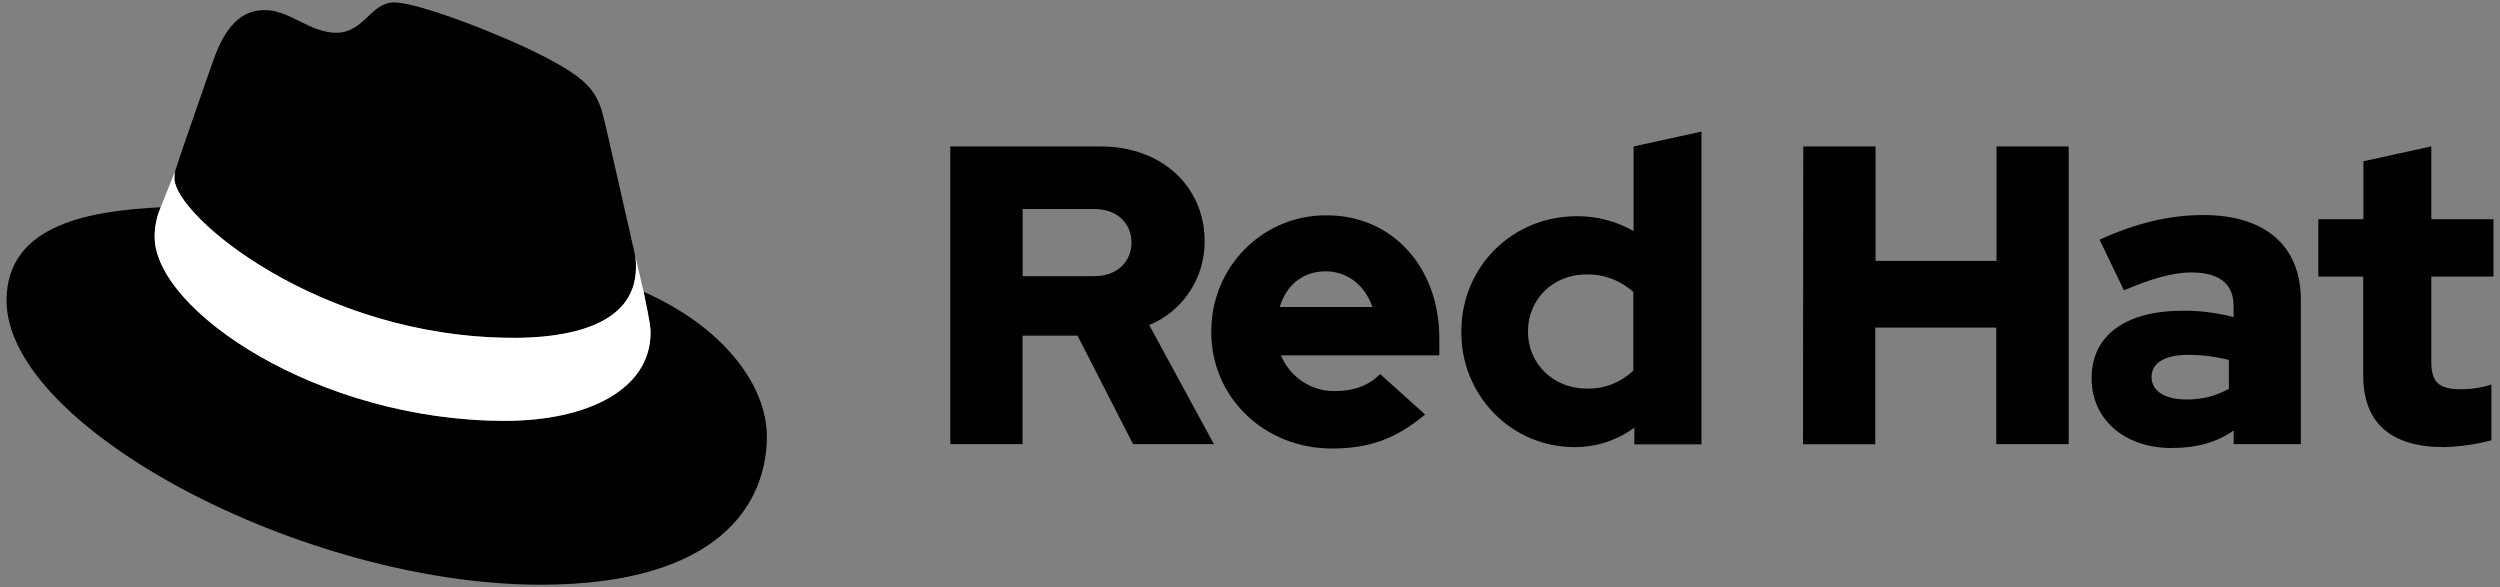 <svg width="132" height="31" viewBox="0 0 132 31" fill="none" xmlns="http://www.w3.org/2000/svg">
<rect x="0" y="0" width="132" height="31" fill="#808080" stroke="none"/>
<path d="M27.123 17.847C29.761 17.847 33.578 17.296 33.578 14.119C33.586 13.874 33.564 13.628 33.513 13.389L31.942 6.48C31.579 4.959 31.261 4.27 28.625 2.935C26.579 1.876 22.122 0.128 20.804 0.128C19.577 0.128 19.221 1.729 17.757 1.729C16.348 1.729 15.302 0.533 13.984 0.533C12.719 0.533 11.894 1.407 11.257 3.202C11.257 3.202 9.483 8.267 9.256 9.001C9.219 9.136 9.204 9.276 9.209 9.415C9.209 11.384 16.865 17.838 27.123 17.838M33.983 15.408C34.348 17.157 34.348 17.341 34.348 17.571C34.348 20.56 31.029 22.219 26.665 22.219C16.804 22.226 8.165 16.376 8.165 12.509C8.165 11.971 8.273 11.438 8.484 10.944C4.936 11.123 0.345 11.764 0.345 15.867C0.345 22.589 16.076 30.873 28.532 30.873C38.081 30.873 40.49 26.5 40.49 23.048C40.49 20.332 38.17 17.249 33.988 15.408" fill="black"/>
<path d="M33.984 15.408C34.349 17.157 34.349 17.34 34.349 17.571C34.349 20.56 31.029 22.219 26.666 22.219C16.804 22.225 8.166 16.375 8.166 12.509C8.165 11.97 8.273 11.438 8.484 10.944L9.256 9.009C9.22 9.141 9.205 9.278 9.209 9.415C9.209 11.383 16.865 17.838 27.123 17.838C29.762 17.838 33.579 17.287 33.579 14.11C33.587 13.865 33.565 13.62 33.513 13.38L33.984 15.408Z" fill="white"/>
<path d="M129.037 23.607C126.287 23.607 124.779 22.373 124.779 19.834V14.603H122.407V11.572H124.788V8.514L128.373 7.728V11.572H131.655V14.603H128.373V19.115C128.373 20.193 128.793 20.552 129.925 20.552C130.475 20.556 131.021 20.472 131.545 20.304V23.248C130.726 23.465 129.884 23.586 129.037 23.607Z" fill="black"/>
<path d="M99.014 23.457H95.199L95.213 7.733H99.029V13.773H105.417V7.733H109.228V23.451H105.402V17.298H99.014V23.457Z" fill="black"/>
<path fill-rule="evenodd" clip-rule="evenodd" d="M50.176 23.451H53.991V17.725H56.895L59.825 23.451H64.096L60.679 17.163C61.547 16.806 62.29 16.194 62.812 15.405C63.333 14.617 63.61 13.688 63.606 12.739C63.606 9.911 61.411 7.733 58.123 7.733H50.176V23.451ZM59.743 12.808C59.743 11.841 59.034 11.034 57.769 11.034H53.996V14.582H57.769C59.034 14.582 59.743 13.775 59.743 12.808Z" fill="black"/>
<path fill-rule="evenodd" clip-rule="evenodd" d="M63.954 17.528C63.954 20.987 66.749 23.682 70.34 23.682C72.314 23.682 73.757 23.142 75.244 21.884L72.869 19.749C72.314 20.334 71.494 20.648 70.519 20.648C69.907 20.665 69.303 20.494 68.788 20.158C68.273 19.821 67.871 19.335 67.634 18.762H75.996V17.859C75.996 14.087 73.491 11.371 70.075 11.371C69.271 11.359 68.474 11.509 67.729 11.813C66.984 12.118 66.307 12.57 65.737 13.143C65.167 13.716 64.716 14.398 64.411 15.15C64.105 15.903 63.952 16.709 63.958 17.522L63.954 17.528ZM72.462 16.211C72.084 15.067 71.131 14.326 70.001 14.326C68.811 14.326 67.923 15.03 67.569 16.211H72.462Z" fill="black"/>
<path fill-rule="evenodd" clip-rule="evenodd" d="M86.288 23.46H89.838V6.947L86.252 7.733V12.201C85.34 11.678 84.307 11.407 83.258 11.416C79.843 11.416 77.159 14.087 77.159 17.501C77.149 18.302 77.297 19.097 77.594 19.839C77.891 20.582 78.331 21.257 78.888 21.825C79.446 22.394 80.11 22.844 80.841 23.15C81.573 23.456 82.357 23.611 83.148 23.607C84.279 23.612 85.383 23.251 86.297 22.576L86.288 23.46ZM83.76 14.49C82.007 14.49 80.676 15.793 80.676 17.501V17.509C80.676 19.215 82.03 20.517 83.76 20.517C84.215 20.532 84.668 20.456 85.094 20.292C85.519 20.129 85.909 19.882 86.24 19.565V15.413C85.557 14.801 84.671 14.472 83.76 14.49Z" fill="black"/>
<path fill-rule="evenodd" clip-rule="evenodd" d="M114.698 23.652C115.964 23.652 116.984 23.383 117.938 22.732V23.451H121.485V15.837C121.485 12.942 119.557 11.354 116.341 11.354C114.544 11.354 112.769 11.781 110.858 12.656L112.144 15.329C113.519 14.744 114.675 14.386 115.694 14.386C117.17 14.386 117.934 14.969 117.934 16.16V16.743C117.064 16.515 116.17 16.401 115.272 16.405C112.254 16.405 110.436 17.686 110.436 19.977C110.436 22.065 112.077 23.658 114.694 23.658L114.698 23.652ZM115.555 18.735C114.38 18.735 113.602 19.117 113.602 19.903C113.602 20.643 114.291 21.092 115.443 21.092C116.225 21.104 116.998 20.91 117.685 20.53V19.004C116.988 18.829 116.273 18.739 115.555 18.735Z" fill="black"/>
</svg>
